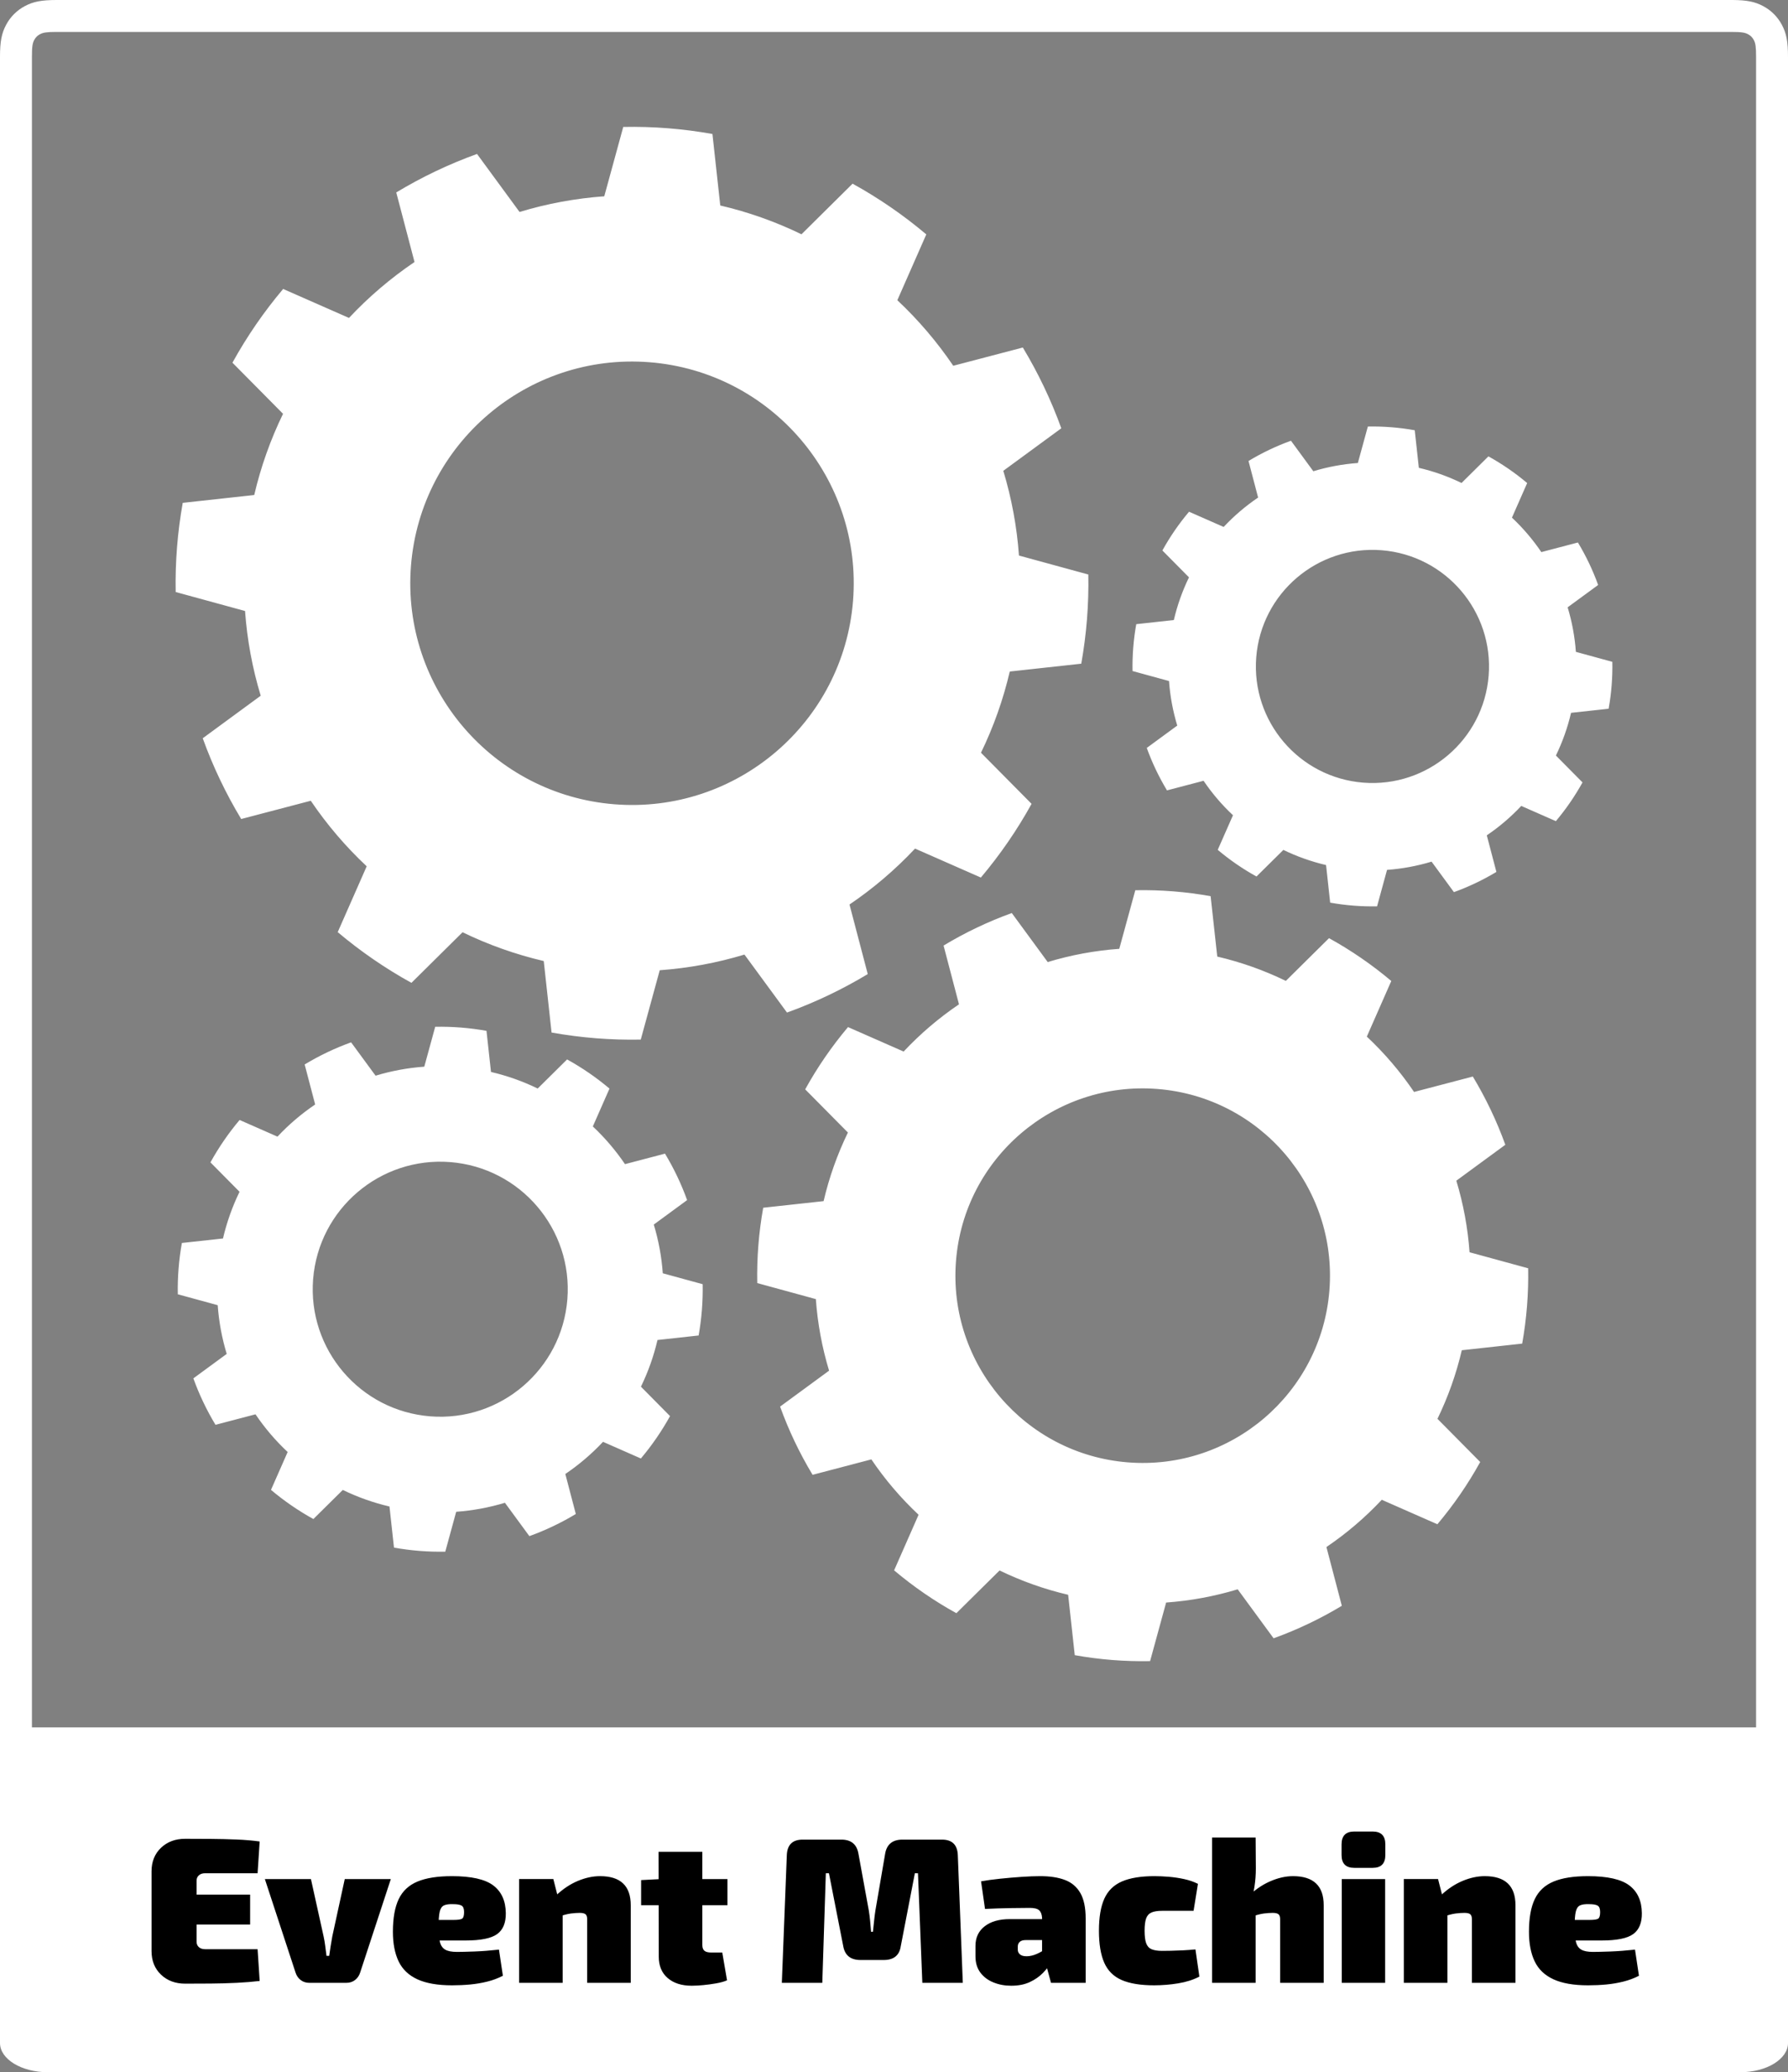 <?xml version="1.0" encoding="UTF-8" standalone="no"?><!DOCTYPE svg PUBLIC "-//W3C//DTD SVG 1.1//EN" "http://www.w3.org/Graphics/SVG/1.1/DTD/svg11.dtd"><svg width="100%" height="100%" viewBox="0 0 560 649" version="1.1" xmlns="http://www.w3.org/2000/svg" xmlns:xlink="http://www.w3.org/1999/xlink" xml:space="preserve" xmlns:serif="http://www.serif.com/" style="fill-rule:evenodd;clip-rule:evenodd;stroke-linejoin:round;stroke-miterlimit:2;"><rect x="0" y="0" width="560" height="649" fill="#808080" stroke="none"/><g><path d="M379.168,280.675l2.076,18.915c7.421,1.731 14.626,4.285 21.48,7.615l13.522,-13.382c6.925,3.821 13.458,8.315 19.503,13.415l-7.663,17.416c5.559,5.212 10.521,11.026 14.794,17.336l18.405,-4.83c4.083,6.774 7.493,13.933 10.18,21.372l-15.345,11.25c2.209,7.294 3.599,14.811 4.144,22.413l18.35,5.018c0.151,7.907 -0.474,15.809 -1.867,23.594l-18.912,2.074c-1.735,7.421 -4.291,14.625 -7.62,21.48l13.387,13.523c-3.824,6.922 -8.317,13.452 -13.415,19.498l-17.416,-7.663c-5.212,5.56 -11.026,10.522 -17.336,14.795l4.827,18.404c-6.774,4.083 -13.931,7.493 -21.37,10.18l-11.248,-15.341c-7.295,2.207 -14.812,3.597 -22.414,4.145l-5.022,18.349c-7.907,0.151 -15.809,-0.474 -23.594,-1.867l-2.07,-18.912c-7.42,-1.736 -14.624,-4.291 -21.48,-7.619l-13.527,13.383c-6.924,-3.823 -13.456,-8.316 -19.502,-13.415l7.667,-17.416c-5.561,-5.21 -10.522,-11.026 -14.79,-17.34l-18.41,4.83c-4.083,-6.771 -7.491,-13.927 -10.175,-21.364l15.341,-11.253c-2.209,-7.293 -3.599,-14.809 -4.144,-22.41l-18.354,-5.022c-0.151,-7.907 0.474,-15.809 1.867,-23.594l18.915,-2.07c1.734,-7.421 4.288,-14.627 7.615,-21.484l-13.38,-13.522c3.821,-6.924 8.313,-13.456 13.411,-19.502l17.42,7.662c5.213,-5.558 11.028,-10.52 17.337,-14.794l-4.83,-18.402c6.773,-4.084 13.929,-7.499 21.368,-10.184l11.25,15.35c7.294,-2.211 14.811,-3.601 22.413,-4.145l5.018,-18.353c7.91,-0.156 15.811,0.47 23.594,1.867Zm-226.8,42.174l1.41,12.877c5.05,1.181 9.96,2.92 14.628,5.19l9.206,-9.115c4.715,2.602 9.163,5.662 13.28,9.135l-5.218,11.855c3.783,3.551 7.161,7.511 10.072,11.806l12.53,-3.29c2.779,4.612 5.101,9.486 6.932,14.55l-10.446,7.66c1.504,4.966 2.449,10.084 2.82,15.26l12.493,3.42c0.102,5.383 -0.323,10.762 -1.269,16.062l-12.88,1.412c-1.179,5.052 -2.918,9.957 -5.185,14.623l9.115,9.21c-2.605,4.712 -5.665,9.159 -9.135,13.276l-11.855,-5.218c-3.549,3.785 -7.509,7.163 -11.806,10.072l3.286,12.533c-4.611,2.779 -9.483,5.1 -14.547,6.929l-7.659,-10.446c-4.967,1.503 -10.085,2.45 -15.261,2.824l-3.419,12.493c-5.383,0.103 -10.763,-0.323 -16.063,-1.273l-1.412,-12.876c-5.051,-1.183 -9.955,-2.922 -14.623,-5.185l-9.21,9.11c-4.714,-2.605 -9.161,-5.664 -13.28,-9.134l5.222,-11.859c-3.787,-3.547 -7.165,-7.506 -10.072,-11.804l-12.533,3.287c-2.781,-4.609 -5.101,-9.48 -6.928,-14.543l10.446,-7.663c-1.505,-4.965 -2.452,-10.082 -2.824,-15.257l-12.493,-3.419c-0.103,-5.384 0.323,-10.766 1.273,-16.067l12.875,-1.408c1.18,-5.053 2.92,-9.959 5.186,-14.627l-9.11,-9.206c2.601,-4.715 5.659,-9.163 9.13,-13.28l11.859,5.218c3.548,-3.786 7.508,-7.164 11.806,-10.072l-3.29,-12.53c4.609,-2.783 9.482,-5.105 14.547,-6.932l7.663,10.446c4.965,-1.506 10.082,-2.451 15.257,-2.82l3.418,-12.493c5.383,-0.107 10.763,0.318 16.063,1.269l0.001,0Zm147.049,72.049c-2.553,32.274 21.576,60.548 53.85,63.1c32.267,2.553 60.544,-21.568 63.1,-53.842c2.554,-32.274 -21.574,-60.548 -53.845,-63.101c-32.275,-2.553 -60.552,21.572 -63.105,53.843Zm-201.347,5.722c-1.739,21.975 14.686,41.222 36.662,42.96c21.97,1.74 41.225,-14.686 42.964,-36.657c1.74,-21.974 -14.69,-41.225 -36.661,-42.964c-21.975,-1.74 -41.226,14.686 -42.965,36.661Zm125.064,-358.655l2.453,22.39c8.787,2.051 17.318,5.076 25.434,9.02l16.007,-15.85c8.199,4.524 15.932,9.845 23.088,15.885l-9.071,20.615c6.58,6.173 12.454,13.058 17.515,20.528l21.788,-5.716c4.833,8.019 8.87,16.492 12.054,25.297l-18.17,13.319c2.616,8.635 4.262,17.535 4.907,26.534l21.723,5.943c0.179,9.36 -0.562,18.715 -2.21,27.931l-22.39,2.453c-2.054,8.786 -5.078,17.316 -9.018,25.433l15.848,16.008c-4.527,8.195 -9.848,15.927 -15.884,23.084l-20.615,-9.071c-6.172,6.581 -13.057,12.456 -20.528,17.515l5.716,21.791c-8.018,4.833 -16.491,8.867 -25.297,12.047l-13.319,-18.161c-8.636,2.613 -17.535,4.259 -26.534,4.906l-5.943,21.723c-9.361,0.18 -18.716,-0.558 -27.934,-2.21l-2.45,-22.39c-8.785,-2.056 -17.315,-5.081 -25.433,-9.019l-16.007,15.845c-8.197,-4.527 -15.931,-9.846 -23.092,-15.88l9.079,-20.619c-6.584,-6.169 -12.459,-13.054 -17.515,-20.527l-21.792,5.716c-4.835,-8.016 -8.87,-16.488 -12.046,-25.294l18.161,-13.32c-2.615,-8.635 -4.261,-17.534 -4.906,-26.533l-21.728,-5.944c-0.177,-9.36 0.564,-18.715 2.214,-27.93l22.39,-2.454c2.051,-8.787 5.077,-17.317 9.02,-25.433l-15.846,-16.007c4.523,-8.2 9.842,-15.934 15.88,-23.092l20.618,9.075c6.172,-6.582 13.057,-12.456 20.528,-17.515l-5.72,-21.788c8.017,-4.837 16.49,-8.874 25.297,-12.055l13.319,18.17c8.635,-2.618 17.534,-4.263 26.534,-4.906l5.943,-21.724c9.362,-0.187 18.717,0.555 27.931,2.21l0.001,-0Zm205.275,91.624c4.919,-0.1 9.837,0.292 14.684,1.161l1.288,11.771c4.62,1.077 9.105,2.668 13.371,4.743l8.417,-8.333c4.311,2.378 8.377,5.176 12.139,8.353l-4.767,10.838c3.459,3.244 6.547,6.863 9.206,10.79l11.453,-3.009c2.543,4.216 4.665,8.672 6.338,13.303l-9.554,7c1.377,4.54 2.242,9.218 2.581,13.95l11.42,3.123c0.095,4.922 -0.294,9.842 -1.16,14.688l-11.77,1.288c-1.08,4.619 -2.671,9.104 -4.744,13.371l8.333,8.417c-2.381,4.307 -5.177,8.371 -8.349,12.134l-10.837,-4.767c-3.245,3.46 -6.866,6.548 -10.794,9.207l3.008,11.456c-4.216,2.542 -8.672,4.663 -13.303,6.335l-7,-9.55c-4.541,1.372 -9.219,2.237 -13.95,2.58l-3.123,11.422c-4.922,0.095 -9.841,-0.294 -14.687,-1.161l-1.289,-11.771c-4.618,-1.082 -9.103,-2.672 -13.37,-4.743l-8.418,8.329c-4.309,-2.38 -8.374,-5.177 -12.138,-8.349l4.775,-10.837c-3.462,-3.244 -6.551,-6.865 -9.21,-10.794l-11.457,3.007c-2.541,-4.215 -4.663,-8.669 -6.335,-13.298l9.55,-7c-1.374,-4.54 -2.239,-9.219 -2.58,-13.95l-11.421,-3.127c-0.095,-4.92 0.294,-9.838 1.16,-14.683l11.771,-1.289c1.079,-4.619 2.67,-9.104 4.743,-13.371l-8.329,-8.417c2.378,-4.31 5.174,-8.376 8.349,-12.138l10.842,4.77c3.242,-3.463 6.861,-6.552 10.79,-9.21l-3.008,-11.452c4.215,-2.543 8.669,-4.666 13.298,-6.339l7,9.554c4.54,-1.376 9.219,-2.241 13.95,-2.58l3.127,-11.422Zm-299.689,43.6c-3.023,38.21 25.542,71.681 63.752,74.705c38.201,3.024 71.676,-25.537 74.7,-63.747c3.023,-38.206 -25.542,-71.677 -63.743,-74.7c-38.21,-3.024 -71.685,25.537 -74.709,63.743l0,-0.001Zm304.013,-4.859c-20.088,-1.588 -37.688,13.426 -39.28,33.51c-1.587,20.089 13.431,37.684 33.52,39.276c20.08,1.587 37.679,-13.427 39.27,-33.51c1.592,-20.09 -13.426,-37.684 -33.51,-39.276Z" style="fill:#fff;fill-rule:nonzero;"/><path d="M542.655,0c4.516,0.034 7.001,0.543 9.587,1.927c2.481,1.318 4.513,3.349 5.831,5.83c1.431,2.677 1.927,5.245 1.927,10.063l0,542.18l-560,0l0,-542.18c0,-4.82 0.496,-7.388 1.927,-10.063c1.318,-2.481 3.349,-4.513 5.83,-5.831c2.677,-1.43 5.245,-1.926 10.063,-1.926l524.835,0Zm-0.14,10l-525.03,0c-2.827,0.013 -3.868,0.186 -4.798,0.636l-0.213,0.109c-0.739,0.386 -1.343,0.99 -1.73,1.729c-0.55,1.028 -0.744,2.036 -0.744,5.345l0,532.181l540,0l0,-532.18c0,-3.196 -0.181,-4.245 -0.69,-5.24l-0.055,-0.106c-0.386,-0.739 -0.99,-1.343 -1.729,-1.73c-1.028,-0.55 -2.036,-0.744 -5.345,-0.744l0.334,0Z" style="fill:#fff;fill-rule:nonzero;"/><path d="M560,541l0,98.847c0,5.055 -6.716,9.153 -15,9.153l-530,0c-8.284,0 -15,-4.098 -15,-9.153l0,-98.847l560,0Z" style="fill:#fff;fill-rule:nonzero;"/><g><path d="M57.992,575.89c2.6,0 5.276,0.01 8.028,0.033c2.752,0.021 5.45,0.086 8.093,0.195c2.643,0.108 5.048,0.314 7.215,0.617l-0.65,9.945l-16.445,0c-0.824,0 -1.474,0.217 -1.95,0.65c-0.477,0.433 -0.716,0.997 -0.716,1.69l0,19.11c0,0.693 0.239,1.257 0.715,1.69c0.477,0.433 1.127,0.65 1.95,0.65l16.446,0l0.65,9.945c-2.167,0.26 -4.572,0.455 -7.216,0.585c-2.643,0.13 -5.34,0.206 -8.092,0.227c-2.752,0.022 -5.427,0.033 -8.027,0.033c-3.077,0 -5.601,-0.942 -7.573,-2.827c-1.972,-1.885 -2.958,-4.345 -2.958,-7.378l0,-24.96c0,-3.033 0.986,-5.493 2.958,-7.378c1.972,-1.885 4.496,-2.827 7.572,-2.827Zm-9.36,17.485l29.706,0l0,9.36l-29.705,0l0,-9.36l-0.001,0Zm73.775,-4.875l-9.62,29.315c-0.303,0.953 -0.834,1.722 -1.592,2.308c-0.758,0.584 -1.657,0.877 -2.697,0.877l-11.636,0c-1.04,0 -1.939,-0.293 -2.697,-0.877c-0.758,-0.586 -1.29,-1.355 -1.593,-2.308l-9.62,-29.315l14.43,0l3.965,17.94c0.217,0.997 0.39,2.015 0.52,3.055c0.13,1.04 0.26,2.058 0.39,3.055l0.845,0c0.13,-0.997 0.282,-2.015 0.456,-3.055c0.173,-1.04 0.346,-2.058 0.52,-3.055l3.9,-17.94l14.43,0l-0.001,0Zm19.111,-0.91c6.11,0 10.443,0.975 13,2.925c2.556,1.95 3.856,4.832 3.9,8.645c0.043,3.033 -0.856,5.222 -2.698,6.565c-1.842,1.343 -5.146,2.015 -9.912,2.015l-17.486,0l0,-6.435l13.65,0c1.474,0 2.405,-0.14 2.796,-0.422c0.39,-0.282 0.584,-0.965 0.584,-2.048c0,-1.04 -0.26,-1.712 -0.78,-2.015c-0.52,-0.303 -1.408,-0.455 -2.665,-0.455c-1.256,-0.043 -2.21,0.087 -2.86,0.39c-0.65,0.303 -1.094,0.964 -1.332,1.982c-0.238,1.019 -0.358,2.611 -0.358,4.778c0,1.993 0.141,3.553 0.423,4.68c0.282,1.127 0.834,1.928 1.657,2.405c0.824,0.477 2.037,0.715 3.64,0.715c1.3,0 3.131,-0.043 5.493,-0.13c2.362,-0.087 4.93,-0.282 7.703,-0.585l1.234,8.19c-1.55,0.792 -3.185,1.403 -4.875,1.82c-1.762,0.438 -3.554,0.742 -5.362,0.91c-1.842,0.173 -3.738,0.26 -5.688,0.26c-4.506,0 -8.124,-0.628 -10.855,-1.885c-2.73,-1.257 -4.69,-3.13 -5.882,-5.622c-1.192,-2.492 -1.787,-5.58 -1.787,-9.263c0,-4.29 0.606,-7.702 1.82,-10.237c1.213,-2.536 3.174,-4.366 5.882,-5.493c2.708,-1.127 6.294,-1.69 10.758,-1.69Zm46.41,0c6.413,0 9.62,3.033 9.62,9.1l0,24.31l-13.65,0l0,-19.955c0,-0.737 -0.174,-1.246 -0.52,-1.527c-0.347,-0.282 -0.954,-0.423 -1.82,-0.423c-0.824,0 -1.745,0.065 -2.763,0.195c-1.018,0.13 -2.35,0.477 -3.998,1.04l-0.65,-6.695c2.167,-2.037 4.442,-3.553 6.826,-4.55c2.383,-0.997 4.701,-1.495 6.954,-1.495l0.001,0Zm-14.625,0.91l1.69,6.63l1.234,0.78l0,25.09l-13.65,0l0,-32.5l10.726,0Zm46.669,-8.515l0,29.185c0,0.823 0.217,1.42 0.65,1.788c0.434,0.368 1.149,0.552 2.145,0.552l3.446,0l1.495,8.71c-0.91,0.39 -2.037,0.704 -3.38,0.942c-1.346,0.239 -2.702,0.423 -4.063,0.553c-1.199,0.121 -2.402,0.186 -3.607,0.195c-3.164,0 -5.677,-0.802 -7.54,-2.405c-1.864,-1.603 -2.795,-3.835 -2.795,-6.695l-0.066,-32.825l13.715,0Zm7.865,8.515l0,8.19l-27.04,0l0,-7.865l6.24,-0.325l20.8,0Zm67.211,-12.35c3.163,0 4.81,1.625 4.94,4.875l1.56,39.975l-12.675,0l-1.365,-34.32l-0.976,0l-4.42,22.88c-0.433,2.86 -2.21,4.29 -5.33,4.29l-7.28,0c-3.076,0 -4.875,-1.43 -5.394,-4.29l-4.486,-22.88l-0.975,0l-1.104,34.32l-12.675,0l1.56,-39.975c0.13,-3.25 1.776,-4.875 4.94,-4.875l12.154,0c3.034,0 4.81,1.452 5.33,4.355l3.25,17.81c0.174,1.083 0.315,2.188 0.423,3.315c0.108,1.127 0.206,2.253 0.293,3.38l0.584,0c0.13,-1.127 0.25,-2.253 0.358,-3.38c0.108,-1.127 0.25,-2.232 0.423,-3.315l3.055,-17.81c0.52,-2.903 2.318,-4.355 5.394,-4.355l12.416,0Zm30.744,11.44c3.077,0 5.666,0.4 7.768,1.202c2.102,0.802 3.705,2.167 4.81,4.096c1.105,1.928 1.657,4.582 1.657,7.962l0,20.15l-10.855,0l-1.885,-6.955l-0.91,-1.3l0,-11.96c-0.043,-1.127 -0.335,-1.95 -0.877,-2.47c-0.542,-0.52 -1.528,-0.78 -2.958,-0.78c-1.69,0 -3.759,0.022 -6.207,0.065c-2.448,0.043 -5.06,0.13 -7.832,0.26l-1.236,-8.645c1.647,-0.303 3.608,-0.574 5.883,-0.813c2.275,-0.238 4.54,-0.433 6.793,-0.585c2.253,-0.151 4.203,-0.227 5.85,-0.227l-0.001,0Zm8.97,13.455l-0.065,6.565l-13.455,0c-0.823,0 -1.44,0.184 -1.852,0.553c-0.412,0.368 -0.618,0.855 -0.618,1.462l0,1.04c0,0.563 0.228,1.04 0.683,1.43c0.455,0.39 1.137,0.585 2.048,0.585c1.04,0 2.123,-0.25 3.25,-0.747c1.153,-0.514 2.243,-1.157 3.25,-1.918c1.04,-0.78 1.928,-1.582 2.664,-2.405l0,4.16c-0.303,0.737 -0.78,1.668 -1.43,2.795c-0.65,1.127 -1.527,2.253 -2.632,3.38c-1.105,1.127 -2.47,2.07 -4.095,2.827c-1.625,0.759 -3.564,1.138 -5.817,1.138c-1.994,0 -3.846,-0.347 -5.558,-1.04c-1.712,-0.693 -3.077,-1.722 -4.095,-3.087c-1.018,-1.365 -1.528,-3.066 -1.528,-5.103l0,-3.25c0,-2.6 0.965,-4.647 2.893,-6.142c1.928,-1.495 4.54,-2.243 7.832,-2.243l18.525,0Zm26.845,-13.455c1.344,0 2.817,0.065 4.42,0.195c1.617,0.132 3.224,0.371 4.81,0.715c1.604,0.347 3.055,0.845 4.356,1.495l-1.365,8.45l-9.881,0c-1.387,0 -2.481,0.173 -3.283,0.52c-0.802,0.347 -1.365,0.964 -1.69,1.852c-0.325,0.889 -0.488,2.178 -0.488,3.868c0,1.69 0.163,2.99 0.488,3.9c0.325,0.91 0.888,1.538 1.69,1.885c0.802,0.347 1.896,0.52 3.282,0.52c0.737,0 1.658,-0.01 2.763,-0.033c1.225,-0.026 2.449,-0.069 3.673,-0.13c1.345,-0.065 2.689,-0.162 4.03,-0.292l1.234,8.515c-1.906,0.997 -4.116,1.7 -6.63,2.113c-2.492,0.41 -5.014,0.616 -7.54,0.617c-4.246,0 -7.637,-0.553 -10.172,-1.657c-2.535,-1.106 -4.355,-2.915 -5.46,-5.428c-1.105,-2.513 -1.658,-5.85 -1.658,-10.01c0,-4.203 0.564,-7.55 1.69,-10.042c1.127,-2.492 2.969,-4.29 5.525,-5.395c2.557,-1.106 5.959,-1.658 10.205,-1.658l0.001,0Zm43.355,0c6.414,0 9.62,3.033 9.62,9.1l0,24.31l-13.65,0l0,-19.955c0,-0.737 -0.173,-1.246 -0.52,-1.527c-0.346,-0.282 -0.953,-0.423 -1.82,-0.423c-0.823,0 -1.744,0.065 -2.762,0.195c-1.018,0.13 -2.35,0.477 -3.998,1.04l-1.43,-5.915c2.297,-2.297 4.713,-4.008 7.248,-5.135c2.535,-1.127 4.973,-1.69 7.313,-1.69l-0.001,0Zm-11.7,-12.09l0.065,9.685c0,1.95 -0.14,3.824 -0.422,5.623c-0.282,1.798 -0.596,3.239 -0.942,4.322l1.3,0.78l0,25.09l-13.65,0l0,-45.5l13.65,0l-0.001,0Zm40.56,13l0,32.5l-13.585,0l0,-32.5l13.585,0Zm-3.9,-14.885c2.644,0 3.965,1.343 3.965,4.03l0,3.315c0,2.687 -1.321,4.03 -3.965,4.03l-5.785,0c-2.643,0 -3.965,-1.343 -3.965,-4.03l0,-3.315c0,-2.687 1.322,-4.03 3.965,-4.03l5.785,0Zm35.1,13.975c6.414,0 9.62,3.033 9.62,9.1l0,24.31l-13.65,0l0,-19.955c0,-0.737 -0.173,-1.246 -0.52,-1.527c-0.346,-0.282 -0.953,-0.423 -1.82,-0.423c-0.823,0 -1.744,0.065 -2.762,0.195c-1.018,0.13 -2.35,0.477 -3.998,1.04l-0.65,-6.695c2.167,-2.037 4.442,-3.553 6.825,-4.55c2.384,-0.997 4.702,-1.495 6.955,-1.495Zm-14.625,0.91l1.69,6.63l1.236,0.78l0,25.09l-13.65,0l0,-32.5l10.724,0Zm46.93,-0.91c6.11,0 10.444,0.975 13,2.925c2.557,1.95 3.857,4.832 3.9,8.645c0.044,3.033 -0.855,5.222 -2.697,6.565c-1.842,1.343 -5.146,2.015 -9.913,2.015l-17.485,0l0,-6.435l13.65,0c1.474,0 2.406,-0.14 2.796,-0.422c0.39,-0.282 0.584,-0.965 0.584,-2.048c0,-1.04 -0.26,-1.712 -0.78,-2.015c-0.52,-0.303 -1.408,-0.455 -2.665,-0.455c-1.256,-0.043 -2.21,0.087 -2.86,0.39c-0.65,0.303 -1.094,0.964 -1.332,1.982c-0.238,1.019 -0.358,2.611 -0.358,4.778c0,1.993 0.141,3.553 0.423,4.68c0.282,1.127 0.834,1.928 1.658,2.405c0.823,0.477 2.036,0.715 3.64,0.715c1.3,0 3.13,-0.043 5.492,-0.13c2.362,-0.087 4.93,-0.282 7.702,-0.585l1.236,8.19c-1.55,0.792 -3.185,1.403 -4.875,1.82c-1.762,0.438 -3.555,0.742 -5.363,0.91c-1.842,0.173 -3.738,0.26 -5.688,0.26c-4.506,0 -8.125,-0.628 -10.855,-1.885c-2.73,-1.257 -4.69,-3.13 -5.882,-5.622c-1.192,-2.492 -1.788,-5.58 -1.788,-9.263c0,-4.29 0.607,-7.702 1.82,-10.237c1.214,-2.536 3.175,-4.366 5.883,-5.493c2.708,-1.127 6.294,-1.69 10.757,-1.69Z" style="fill-rule:nonzero;"/></g></g></svg>
